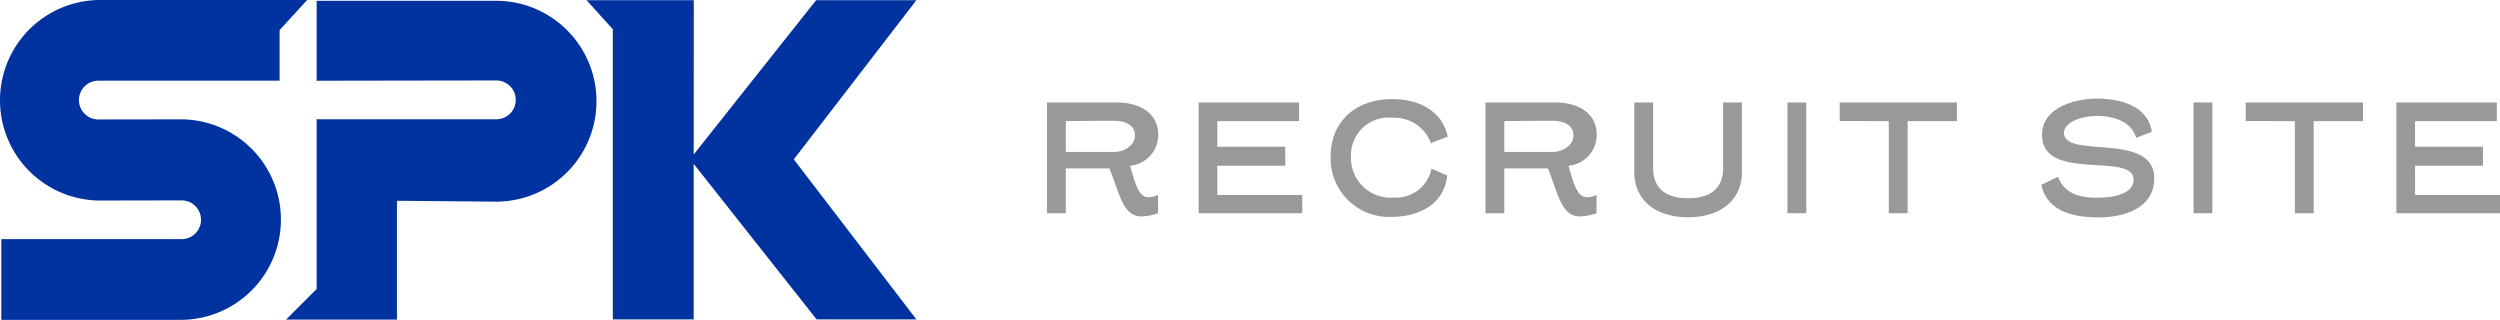<svg xmlns="http://www.w3.org/2000/svg" width="187.593" height="24" viewBox="0 0 187.593 24">
  <g id="グループ_7160" data-name="グループ 7160" transform="translate(12074 22397)">
    <g id="logo" transform="translate(-12069 -22524)">
      <path id="パス_120" data-name="パス 120" d="M7.524,15.047A7.523,7.523,0,1,1,7.524,0H23.05L20.982,2.255v3.8H7.378a1.454,1.454,0,1,0,0,2.908l6.179-.009a7.523,7.523,0,1,1,0,15.046H.1V17.944H13.631a1.453,1.453,0,1,0,0-2.907Z" transform="translate(-5 127)" fill="#0032a0"/>
      <path id="パス_121" data-name="パス 121" d="M80.744,15.25a7.537,7.537,0,0,0,0-15.074H67.283v6l13.482-.021a1.457,1.457,0,0,1,0,2.914H67.283V21.8l-2.3,2.3h8.326V15.183Z" transform="translate(-48.522 126.882)" fill="#0032a0"/>
      <path id="パス_122" data-name="パス 122" d="M141.319.046h-8.047l1.971,2.18V24h6.069V12.328L150.538,24h7.485l-9.2-12.01,9.2-11.946H150.5l-9.188,11.578Z" transform="translate(-94.259 126.969)" fill="#0032a0"/>
    </g>
    <path id="パス_1268" data-name="パス 1268" d="M8.638.238A4.021,4.021,0,0,0,9.9,0V-1.375a1.7,1.7,0,0,1-.7.175c-.713,0-.988-.863-1.4-2.363A2.325,2.325,0,0,0,9.913-5.888c0-1.463-1.15-2.425-3.163-2.425H1.563V0H2.975V-3.363H6.25C7-1.513,7.25.238,8.638.238ZM2.975-4.6V-6.913c1.45-.013,2.5-.025,3.538-.025,1.113,0,1.65.413,1.65,1.113,0,.788-.9,1.225-1.513,1.225ZM20.718-1.375H14.343V-3.563h5.1V-4.988h-5.1V-6.913H20.48v-1.4H12.943V0h7.775Zm9.655-3.888,1.263-.488c-.413-1.925-2.163-2.813-4.15-2.813-2.7,0-4.638,1.613-4.638,4.325A4.387,4.387,0,0,0,27.41.275c1.863,0,3.938-.8,4.188-3.113C31.2-3,30.81-3.175,30.41-3.35A2.692,2.692,0,0,1,27.6-1.175a2.977,2.977,0,0,1-3.225-3.063A2.819,2.819,0,0,1,27.46-7.163,2.932,2.932,0,0,1,30.373-5.263ZM41.54.238A4.021,4.021,0,0,0,42.8,0V-1.375a1.7,1.7,0,0,1-.7.175c-.713,0-.988-.863-1.4-2.363a2.325,2.325,0,0,0,2.113-2.325c0-1.463-1.15-2.425-3.163-2.425H34.465V0h1.413V-3.363h3.275C39.9-1.513,40.153.238,41.54.238ZM35.878-4.6V-6.913c1.45-.013,2.5-.025,3.538-.025,1.113,0,1.65.413,1.65,1.113,0,.788-.9,1.225-1.513,1.225ZM49.67.3c2.525,0,4.038-1.363,4.038-3.375V-8.313H52.3V-3.4c0,1.463-.863,2.275-2.625,2.275S47.045-1.938,47.045-3.4V-8.313H45.633v5.238C45.633-1.063,47.145.3,49.67.3ZM58.538,0V-8.313H57.125V0ZM69.843-8.313h-8.8v1.4H64.73V0h1.413V-6.913h3.7Zm8.035,2.288c0-.813,1.313-1.275,2.475-1.275,1.238,0,2.588.4,2.938,1.65l1.175-.463C84.19-7.988,82.228-8.6,80.365-8.6c-1.838,0-4.138.763-4.138,2.713,0,3.6,6.875,1.238,6.875,3.375,0,1.15-1.775,1.35-2.75,1.35-1.088,0-2.4-.188-2.925-1.575l-1.25.6C76.653.113,79.1.313,80.5.313c1.838,0,4.15-.663,4.15-2.938C84.653-6.15,77.878-4.05,77.878-6.025ZM89.008,0V-8.313H87.6V0Zm11.305-8.313h-8.8v1.4H95.2V0h1.413V-6.913h3.7Zm10.28,6.938h-6.375V-3.563h5.1V-4.988h-5.1V-6.913h6.138v-1.4h-7.538V0h7.775Z" transform="translate(-11997 -22381)" fill="#999"/>
  </g>
</svg>
